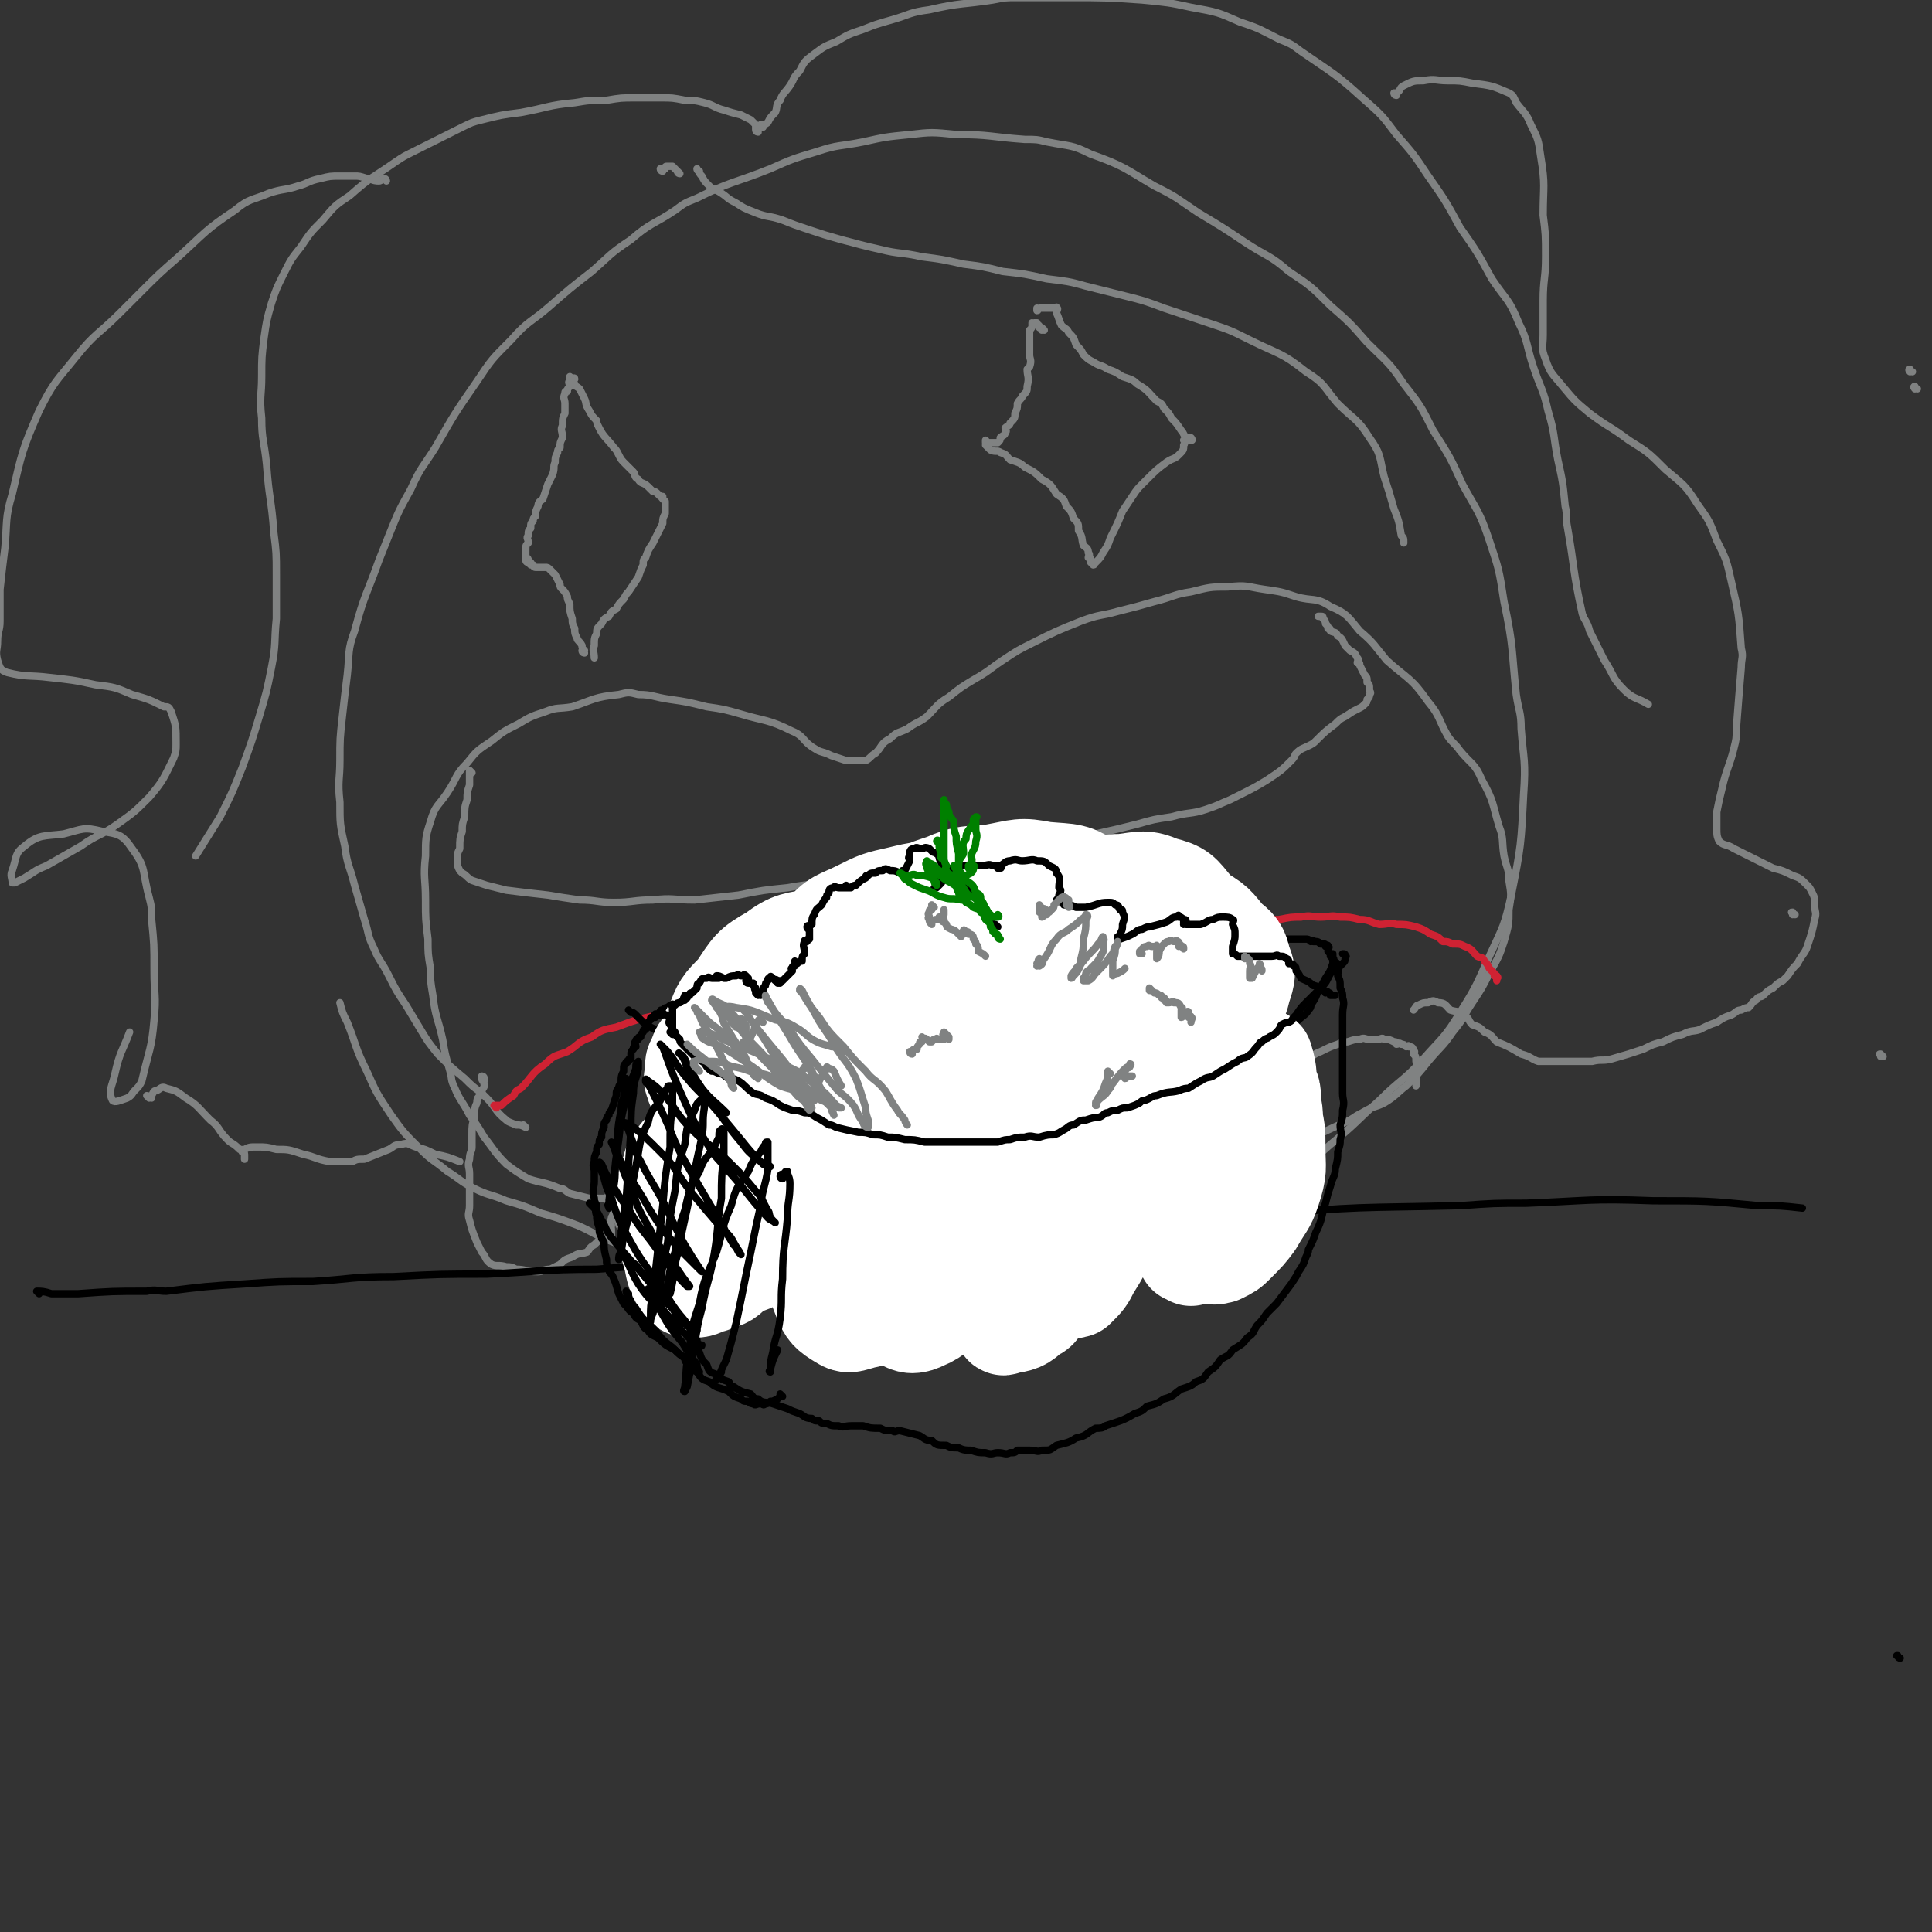 <svg viewBox='0 0 790 790' version='1.1' xmlns='http://www.w3.org/2000/svg' xmlns:xlink='http://www.w3.org/1999/xlink'><rect x="0" y="0" width="790" height="790" fill="#333333" stroke="none"/><g fill='none' stroke='#000000' stroke-width='3' stroke-linecap='round' stroke-linejoin='round'><path d='M777,678c-1,0 -1,-1 -1,-1 -1,0 0,0 0,0 0,0 0,0 0,0 '/></g>
<g fill='none' stroke='#808282' stroke-width='3' stroke-linecap='round' stroke-linejoin='round'><path d='M215,461c0,0 -1,-1 -1,-1 0,0 1,1 1,1 -2,-1 -2,-1 -4,-1 -2,-1 -3,-1 -4,-2 -5,-4 -4,-5 -8,-9 -1,-1 -1,-1 -2,-2 -4,-3 -4,-3 -7,-6 -6,-5 -6,-5 -11,-10 -4,-5 -4,-5 -7,-10 -3,-5 -3,-5 -6,-10 -4,-6 -4,-6 -7,-12 -3,-6 -4,-6 -6,-11 -3,-6 -2,-6 -4,-12 -2,-7 -2,-7 -4,-14 -2,-8 -3,-8 -4,-16 -2,-9 -2,-9 -2,-18 -1,-9 0,-9 0,-17 0,-9 0,-9 1,-18 1,-9 1,-9 2,-17 1,-9 0,-10 3,-18 4,-15 5,-15 10,-29 2,-5 2,-5 4,-10 4,-10 4,-10 9,-19 4,-9 5,-9 10,-17 8,-14 8,-14 17,-27 6,-9 6,-9 14,-17 7,-8 8,-7 16,-14 8,-7 8,-7 17,-14 8,-7 7,-7 16,-13 8,-7 9,-6 18,-12 4,-3 4,-3 9,-5 14,-7 15,-6 30,-12 9,-4 9,-4 19,-7 9,-3 9,-2 19,-4 9,-2 9,-2 19,-3 9,-1 9,-1 19,0 14,0 14,1 28,2 5,0 5,0 9,1 10,2 10,1 18,5 14,5 14,6 26,13 10,5 9,5 18,11 10,6 10,6 19,12 9,6 10,5 18,12 9,6 9,6 17,14 8,7 8,7 15,15 8,8 9,8 15,17 7,9 7,9 12,19 7,11 7,11 12,22 6,11 7,11 11,23 4,12 4,12 6,25 4,19 3,19 5,38 1,7 2,7 2,14 1,13 2,13 1,27 -1,20 -1,21 -5,41 -3,13 -3,12 -9,25 -5,11 -5,12 -12,23 -6,10 -7,10 -15,19 -8,9 -9,8 -18,17 -10,9 -9,9 -20,18 -9,8 -9,8 -20,16 -11,7 -11,6 -23,13 -10,5 -10,6 -21,11 -10,4 -10,3 -21,7 -10,2 -10,3 -21,5 -10,1 -10,1 -21,2 -9,0 -9,-1 -19,0 -9,0 -8,1 -17,2 -9,0 -9,1 -18,1 -15,-1 -15,-1 -29,-2 -9,-1 -9,-2 -17,-3 -9,-1 -9,-1 -17,-1 -9,-1 -9,-1 -17,-2 -8,-2 -8,-2 -16,-4 -8,-3 -9,-2 -16,-5 -8,-3 -8,-4 -15,-7 -8,-3 -8,-3 -15,-5 -7,-3 -7,-3 -14,-5 -7,-3 -7,-2 -13,-5 -6,-3 -6,-4 -11,-7 -6,-5 -6,-4 -11,-9 -7,-7 -7,-7 -12,-14 -6,-9 -6,-9 -10,-18 -5,-10 -4,-10 -8,-20 -2,-4 -2,-4 -3,-8 '/><path d='M265,489c0,0 0,-1 -1,-1 -1,0 0,1 -1,2 -3,0 -3,0 -5,0 -3,0 -3,0 -5,0 -3,0 -3,0 -5,0 -4,0 -4,0 -7,0 -4,-1 -4,-1 -8,-2 -2,-1 -2,-2 -4,-2 -7,-3 -7,-2 -13,-4 -5,-3 -5,-3 -9,-6 -5,-5 -5,-6 -9,-11 -3,-5 -3,-5 -6,-9 -3,-6 -4,-6 -6,-11 -2,-4 -1,-4 -2,-7 -2,-7 -2,-7 -3,-13 -2,-9 -3,-9 -4,-18 -1,-6 -1,-6 -1,-11 -1,-6 -1,-6 -1,-12 -1,-8 -1,-8 -1,-16 0,-9 -1,-9 0,-18 0,-7 0,-8 2,-14 2,-7 3,-6 7,-12 4,-6 3,-7 8,-12 4,-5 4,-5 10,-9 5,-4 5,-4 11,-7 5,-3 5,-3 11,-5 5,-2 5,-1 11,-2 9,-3 9,-4 19,-5 4,-1 4,-1 8,0 6,0 6,1 13,2 7,1 7,1 15,3 7,1 7,1 14,3 10,3 11,2 21,7 5,2 4,4 9,7 3,2 3,1 7,3 3,1 3,1 6,2 1,0 2,0 4,0 2,0 2,0 4,0 2,-1 2,-2 4,-3 3,-3 2,-4 6,-6 3,-3 3,-2 7,-4 4,-3 4,-2 8,-5 4,-4 4,-5 9,-8 5,-4 5,-4 10,-7 7,-4 6,-4 12,-8 6,-4 6,-4 12,-7 10,-5 10,-5 20,-9 8,-3 8,-2 15,-4 8,-2 8,-2 15,-4 8,-2 8,-3 15,-4 8,-2 8,-2 15,-2 8,-1 8,0 15,1 7,1 7,1 13,3 7,2 8,0 14,4 7,3 7,4 12,10 6,5 6,6 11,12 9,8 10,7 17,17 5,6 4,7 8,14 2,3 3,3 5,6 5,6 6,5 9,12 5,9 4,9 7,19 2,5 1,6 2,12 1,5 2,5 2,10 1,6 1,6 0,12 0,6 0,6 -2,13 -2,6 -2,6 -6,13 -3,6 -3,6 -7,12 -4,6 -3,6 -8,12 -4,6 -5,6 -10,12 -4,5 -4,5 -9,10 -4,3 -4,4 -9,7 -4,2 -4,1 -9,4 -2,1 -2,1 -5,3 -9,4 -9,4 -19,9 -3,1 -3,1 -6,3 -6,3 -6,3 -12,7 -4,2 -4,2 -8,4 '/><path d='M782,152c-1,0 -1,-1 -1,-1 -1,0 0,1 0,1 0,0 0,0 0,0 0,0 0,-1 0,-1 '/><path d='M784,159c-1,0 -1,-1 -1,-1 -1,0 0,1 0,1 0,0 0,0 0,0 0,0 0,-1 0,-1 -1,0 0,1 0,1 0,0 0,0 0,0 0,0 0,-1 0,-1 -1,0 0,1 0,1 '/><path d='M427,135c0,0 -1,-1 -1,-1 0,0 1,1 0,1 0,0 0,-1 -1,-1 0,-1 0,-1 -1,-1 0,-1 0,-1 0,-1 0,0 0,0 0,0 0,0 0,0 -1,0 0,0 0,0 0,0 0,0 0,0 -1,1 0,0 0,0 0,0 1,0 0,-1 0,-1 0,0 0,1 0,1 0,0 0,0 0,0 1,0 0,-1 0,-1 0,0 0,1 0,1 0,0 0,0 0,0 1,0 0,-1 0,-1 0,0 0,1 0,1 0,0 0,0 0,0 1,0 0,-1 0,-1 0,0 0,1 0,1 0,0 0,0 0,0 1,0 0,-1 0,-1 0,0 0,1 0,1 0,0 0,0 0,0 1,0 0,-1 0,-1 0,0 0,1 0,1 0,0 0,0 0,0 0,1 0,1 -1,2 0,1 0,1 0,3 0,2 0,2 0,4 0,1 0,1 0,3 0,2 1,2 0,5 0,0 0,0 -1,1 0,3 1,3 0,7 0,2 0,2 -2,4 0,1 -1,1 -2,3 0,2 0,2 -1,4 0,2 0,2 -2,4 0,1 -1,1 -2,2 0,1 1,1 0,2 0,1 -1,1 -2,2 0,1 0,1 -1,2 0,0 -1,0 -2,0 -1,0 -1,0 -2,0 0,0 0,0 0,0 0,0 0,0 -1,0 0,0 0,0 0,0 1,0 0,-1 0,-1 0,0 0,0 0,1 1,0 0,0 0,1 1,1 1,1 2,2 2,1 3,0 4,1 3,1 2,1 4,3 3,1 4,1 6,3 4,2 4,2 7,5 4,2 4,3 6,6 3,2 3,2 4,5 2,2 2,2 3,5 2,2 2,2 2,5 2,3 1,3 2,6 1,1 2,1 2,3 1,1 0,1 0,2 1,0 1,0 1,1 0,0 0,0 0,0 0,0 0,0 0,1 1,0 1,0 1,1 0,0 0,0 0,0 1,0 0,-1 0,-1 0,0 0,0 0,1 0,0 0,0 0,0 1,-1 1,-1 1,-1 2,-2 2,-2 3,-4 2,-3 2,-3 3,-6 3,-6 3,-6 5,-11 2,-3 2,-3 4,-6 2,-3 2,-3 4,-5 1,-1 1,-1 2,-2 4,-4 4,-4 8,-7 3,-2 3,-1 5,-3 2,-2 2,-2 2,-4 1,-1 0,-2 0,-2 1,-1 1,0 2,0 1,0 1,0 1,0 0,0 0,0 0,0 1,0 0,-1 0,-1 0,0 0,1 0,1 0,0 0,0 0,0 1,0 0,-1 0,-1 0,0 0,1 0,1 0,0 0,0 0,0 1,0 0,0 0,-1 -1,0 -1,0 -2,0 -1,-1 -1,-2 -2,-3 -2,-3 -2,-3 -4,-5 -1,-2 -1,-2 -3,-4 -1,-2 -1,-2 -3,-3 -4,-4 -3,-4 -8,-7 -2,-2 -3,-2 -6,-3 -3,-2 -3,-2 -6,-3 -3,-2 -3,-1 -6,-3 -2,-1 -2,-1 -4,-3 -1,-2 -1,-2 -3,-4 -1,-3 -1,-3 -3,-5 -1,-2 -1,-1 -3,-3 -1,-2 -1,-3 -2,-5 0,-1 1,-2 0,-2 0,-1 0,0 -1,0 0,0 0,0 0,0 0,0 0,0 -1,0 0,0 0,0 -1,0 0,0 0,0 -1,0 0,0 0,0 -1,0 -1,0 -1,0 -2,0 0,0 0,0 -1,1 0,0 0,0 0,0 1,0 0,-1 0,-1 0,0 0,1 0,1 0,0 0,0 0,0 1,0 0,-1 0,-1 '/><path d='M239,267c0,0 -1,-1 -1,-1 0,0 0,0 1,1 0,0 0,0 0,0 0,0 -1,0 -1,-1 0,0 0,0 1,0 0,0 0,0 0,0 -1,-1 -1,-1 -1,-2 -1,-2 -2,-2 -2,-3 -1,-2 -1,-2 -1,-4 -1,-2 -1,-2 -1,-4 -1,-3 -1,-3 -1,-6 -1,-2 -1,-2 -1,-3 -1,-2 -1,-2 -2,-3 -1,-1 -1,-1 -1,-2 -1,-2 -1,-2 -2,-4 -1,-1 -1,-1 -2,-2 -1,-1 -1,-1 -2,-1 -1,0 -1,0 -2,0 -1,0 -1,0 -2,0 -1,0 -1,-1 -1,-1 -1,0 -1,0 -1,0 0,0 0,0 0,0 0,0 -1,-1 -1,-1 0,0 0,0 1,1 0,0 0,0 0,0 0,0 -1,-1 -1,-1 0,0 0,0 1,1 0,0 0,0 0,0 0,0 -1,-1 -1,-1 0,0 0,0 1,1 0,0 0,0 0,0 0,-1 0,-1 0,-1 -1,-1 -1,0 -1,0 0,0 0,0 0,0 0,0 -1,0 -1,-1 0,0 1,0 1,0 0,-1 -1,-1 -1,-1 0,0 0,0 0,0 0,-1 0,-1 0,-1 0,-1 0,-1 0,-2 0,-2 0,-2 1,-3 0,-2 -1,-2 0,-3 0,-2 0,-2 1,-3 0,-2 0,-2 1,-3 0,-1 0,-1 1,-2 0,-2 0,-2 1,-4 0,-2 1,-2 2,-3 1,-3 1,-3 2,-6 1,-2 1,-2 2,-4 1,-3 0,-3 1,-5 0,-2 0,-2 1,-4 0,-1 0,-1 1,-2 0,-2 0,-2 1,-4 0,-3 -1,-3 0,-5 0,-3 0,-3 1,-5 0,-2 0,-2 0,-4 0,-2 -1,-2 0,-4 0,-1 0,-1 1,-1 0,-1 0,-1 1,-2 0,-1 -1,-2 0,-2 0,-1 0,0 1,0 0,0 0,0 0,0 0,0 -1,0 -1,-1 0,0 0,0 1,0 0,0 0,0 0,0 0,0 -1,-1 -1,-1 0,0 0,1 1,1 0,0 0,0 0,0 0,0 1,-1 1,0 0,0 -1,1 0,2 0,1 1,1 2,2 1,2 1,2 2,4 1,2 0,2 2,5 1,2 1,2 3,4 0,1 0,1 1,3 2,4 3,4 6,8 1,1 1,1 2,3 1,2 1,2 3,4 1,1 1,1 3,3 1,1 0,2 2,3 1,2 2,1 4,3 1,1 1,1 2,2 1,0 1,0 2,1 0,0 0,0 1,1 0,0 0,0 1,0 0,0 -1,0 0,1 0,0 0,0 1,1 0,0 0,0 0,1 0,0 0,0 0,0 0,0 0,0 0,1 0,1 0,1 0,3 -1,2 -1,2 -1,4 -2,4 -2,4 -4,8 -2,3 -2,3 -3,6 -1,1 -1,1 -1,3 -1,2 -1,2 -2,5 -2,3 -2,3 -4,6 -1,1 -1,1 -2,3 -2,2 -2,2 -3,4 -2,1 -2,1 -3,3 -2,1 -2,1 -3,3 -2,2 -2,2 -2,4 -1,2 -1,2 -1,5 -1,2 0,2 0,5 '/><path d='M198,441c0,0 -1,-1 -1,-1 0,0 1,0 1,1 0,0 0,0 0,1 0,0 0,0 0,0 0,0 -1,-1 -1,-1 0,1 1,1 1,3 0,1 -1,1 -1,3 -1,2 -2,1 -2,4 -1,2 -1,3 -1,6 -1,3 -1,3 -1,7 0,2 0,2 0,5 0,2 -1,2 -1,5 -1,3 0,3 0,6 0,3 0,3 0,7 0,3 0,3 0,6 0,3 -1,3 0,6 1,4 1,4 3,9 1,2 1,2 2,4 2,2 1,3 4,5 2,1 3,0 6,1 2,0 2,0 4,1 4,0 4,1 9,1 2,0 2,-1 5,-1 2,-1 2,-1 4,-2 2,-2 2,-2 5,-3 3,-2 3,-1 6,-2 1,-1 1,-2 3,-3 2,-2 2,-2 4,-4 1,-2 1,-2 2,-3 0,-1 0,-1 1,-1 0,-1 -1,-2 0,-2 0,-2 0,-1 1,-2 0,-2 0,-2 0,-3 0,-1 0,-1 0,-1 -1,-1 -1,-1 -1,-1 -1,-1 0,-1 0,-1 0,0 0,0 0,0 0,0 -1,0 -1,-1 0,0 1,0 1,0 0,-1 0,-1 0,-1 0,-1 0,-1 0,-1 0,0 0,0 0,0 0,0 -1,-1 -1,-1 0,0 0,0 1,1 0,0 0,0 0,0 0,0 -1,-1 -1,-1 0,0 0,0 1,1 0,0 0,0 0,0 0,0 -1,-1 -1,-1 0,0 0,0 1,1 0,0 0,0 0,0 0,0 -1,-1 -1,-1 0,0 0,0 1,1 0,0 0,0 0,0 0,0 -1,-1 -1,-1 0,0 1,0 1,1 0,0 -1,0 -1,1 -1,0 0,0 0,1 0,0 0,0 0,1 0,0 0,0 0,1 0,0 -1,0 0,1 0,0 0,0 1,0 0,0 0,0 0,0 0,0 0,0 1,1 0,1 0,1 1,3 0,1 0,1 1,3 0,1 0,1 1,2 0,0 0,0 1,1 0,0 0,1 1,2 0,1 0,1 1,2 1,2 1,2 4,4 1,1 2,0 4,2 2,1 2,1 4,3 1,1 1,1 3,2 2,0 2,0 4,1 2,0 2,0 5,1 2,0 2,-1 5,0 3,0 3,0 6,1 3,0 3,0 6,0 4,0 4,0 9,0 3,0 3,-1 7,0 3,0 3,0 6,1 3,0 3,0 7,2 3,0 3,1 6,2 '/></g>
<g fill='none' stroke='#CF2233' stroke-width='3' stroke-linecap='round' stroke-linejoin='round'><path d='M203,453c0,0 -1,-1 -1,-1 0,0 0,0 1,1 0,0 0,0 0,0 0,0 -1,-1 -1,-1 1,0 2,0 3,0 2,-2 2,-2 5,-4 1,-2 1,-2 3,-3 5,-5 4,-6 10,-10 4,-4 4,-3 9,-5 5,-3 4,-4 10,-6 4,-3 5,-3 10,-4 8,-3 8,-3 17,-5 6,-2 6,-3 12,-4 6,-2 6,-2 12,-3 6,-2 6,-2 13,-4 5,-2 5,-2 11,-3 4,-1 4,-1 9,-1 4,-1 4,-1 8,-1 4,0 4,0 8,1 4,0 4,-1 8,0 3,0 3,0 7,1 3,0 3,0 7,1 3,0 3,0 7,1 3,0 3,0 7,1 2,0 2,-1 5,0 4,1 3,1 8,3 0,0 1,0 2,0 4,0 3,0 7,1 3,0 3,0 5,0 2,0 2,0 4,0 1,0 1,0 1,0 3,-1 3,-1 5,-1 3,-1 3,-1 5,-1 2,-1 3,-1 4,-1 3,-1 3,-1 5,-2 2,-1 2,-1 4,-2 3,-2 3,-2 6,-3 4,-2 4,-1 7,-2 4,-2 4,-2 8,-3 4,-2 4,-2 7,-3 5,-2 5,-1 9,-2 5,-1 5,-1 10,-2 5,-2 5,-2 10,-3 5,-2 5,-1 9,-2 8,-2 8,-2 15,-3 5,-1 5,-2 9,-2 5,-1 5,-1 9,-1 4,-1 4,0 8,0 4,0 4,-1 8,0 4,0 4,0 8,1 4,0 4,1 8,2 4,0 4,-1 7,0 4,0 4,0 8,1 3,1 3,1 6,3 3,1 3,1 5,3 2,0 2,0 4,1 3,0 3,0 5,1 3,1 3,2 5,4 2,1 2,0 3,2 1,1 1,1 2,3 1,1 1,1 2,2 0,0 0,0 0,1 1,0 1,0 1,1 0,0 0,0 0,0 1,0 0,-1 0,-1 0,0 0,1 0,2 '/></g>
<g fill='none' stroke='#808282' stroke-width='3' stroke-linecap='round' stroke-linejoin='round'><path d='M278,71c0,0 -1,0 -1,-1 0,0 1,1 1,1 -1,0 -1,-1 -1,-1 0,0 0,0 0,0 -1,-1 -1,-1 -1,-1 0,0 0,0 0,0 -1,-1 -1,-1 -1,-1 -1,0 -1,0 -1,0 0,0 0,0 0,0 -1,0 -1,0 -1,0 -1,0 -1,0 -1,1 0,0 0,0 0,0 -1,0 -1,0 -1,0 -1,0 0,0 0,1 0,0 0,0 0,0 0,0 -1,0 -1,-1 0,0 0,1 1,1 0,0 0,0 0,0 0,0 -1,0 -1,-1 0,0 0,1 1,1 0,0 0,0 0,0 0,0 -1,0 -1,-1 0,0 0,1 1,1 0,0 0,0 0,0 0,0 -1,0 -1,-1 0,0 0,1 1,1 0,0 0,0 0,0 0,0 -1,0 -1,-1 0,0 0,1 1,1 0,0 0,0 0,0 0,0 -1,0 -1,-1 '/><path d='M286,70c0,0 -1,0 -1,-1 0,0 0,1 1,1 0,1 0,1 1,2 1,2 1,2 3,4 2,2 2,1 5,3 3,2 2,2 6,4 3,2 3,2 8,4 5,2 5,1 11,3 5,2 5,2 11,4 6,2 6,2 13,4 8,2 7,2 16,4 8,2 8,1 17,3 8,1 8,1 17,3 8,1 8,1 16,3 9,1 9,1 18,3 8,1 9,1 16,3 8,2 8,2 16,4 8,2 8,2 16,5 9,3 9,3 18,6 9,3 9,3 17,7 12,6 13,5 23,13 8,5 7,6 13,13 7,7 8,6 13,14 5,7 4,8 6,16 2,6 2,6 4,13 2,5 2,5 3,11 1,1 1,1 1,3 '/><path d='M312,52c0,0 -1,0 -1,-1 1,0 2,0 3,-1 1,-2 1,-2 3,-4 1,-2 0,-3 2,-5 1,-3 2,-3 4,-6 2,-3 1,-3 4,-6 2,-4 2,-4 6,-7 4,-3 4,-3 9,-5 5,-3 5,-3 11,-5 5,-2 5,-2 12,-4 7,-2 7,-3 15,-4 13,-3 13,-2 26,-4 5,-1 5,-1 10,-1 11,0 11,0 21,0 15,0 15,0 30,1 10,1 11,1 20,3 11,2 11,2 20,6 9,3 8,3 16,7 5,2 5,2 9,5 13,9 14,9 25,19 8,7 8,7 14,15 7,8 7,8 13,17 7,10 7,10 13,21 7,10 7,10 13,21 6,9 7,8 11,18 4,8 3,9 6,18 3,9 4,9 6,18 3,10 2,10 4,20 2,9 2,9 3,19 1,4 0,4 1,9 3,17 2,17 6,35 1,3 2,3 3,7 3,6 3,6 6,12 4,6 3,7 8,12 4,4 5,3 10,6 '/><path d='M310,54c0,0 -1,0 -1,-1 0,-1 0,-1 0,-2 -1,-1 -1,-1 -2,-2 -2,-1 -2,-1 -4,-2 -4,-1 -4,-1 -7,-2 -4,-1 -4,-2 -8,-3 -4,-1 -4,-1 -8,-1 -5,-1 -5,-1 -10,-1 -5,0 -5,0 -10,0 -6,0 -6,0 -12,1 -7,0 -7,0 -13,1 -11,1 -11,2 -22,4 -8,1 -8,1 -16,3 -4,1 -4,1 -8,3 -10,5 -10,5 -20,10 -4,2 -4,2 -7,4 -10,7 -10,6 -19,14 -6,4 -6,4 -11,10 -5,5 -5,5 -9,11 -4,5 -4,5 -7,11 -3,6 -3,6 -5,12 -2,7 -2,7 -3,14 -1,8 -1,8 -1,16 0,8 -1,8 0,17 0,9 1,9 2,19 1,14 2,14 3,28 1,8 1,8 1,17 0,9 0,9 0,18 -1,10 0,10 -2,20 -2,10 -2,10 -5,20 -3,10 -3,10 -7,21 -4,10 -4,10 -9,20 -5,8 -5,8 -10,16 '/><path d='M158,74c0,0 0,-1 -1,-1 -1,0 -1,1 -2,1 -3,0 -3,-1 -5,-1 -3,-1 -3,-1 -5,-1 -3,0 -3,0 -6,0 -4,0 -4,0 -8,1 -5,1 -5,2 -9,3 -6,2 -6,1 -12,3 -7,3 -8,2 -14,7 -12,8 -12,9 -23,19 -8,7 -8,7 -16,15 -4,4 -4,4 -8,8 -9,9 -10,8 -18,18 -8,10 -9,10 -15,22 -7,16 -7,17 -11,34 -3,10 -2,11 -3,22 -1,8 -1,8 -2,17 0,6 0,6 0,13 0,4 -1,4 -1,8 0,4 -1,4 0,8 1,3 1,4 4,5 8,2 9,1 17,2 9,1 10,1 19,3 8,1 8,1 15,4 7,2 7,2 13,5 2,0 2,0 3,2 2,6 2,6 2,13 0,3 0,3 -1,6 -4,8 -4,9 -10,16 -6,6 -6,6 -13,11 -7,5 -8,4 -15,9 -7,4 -7,4 -14,8 -5,2 -4,2 -9,5 -2,1 -2,1 -4,2 0,0 -1,0 -1,0 0,-2 -1,-3 0,-5 2,-6 1,-7 5,-10 6,-5 8,-4 16,-5 8,-2 8,-3 16,-1 6,1 8,1 12,7 6,8 4,9 7,20 1,4 1,4 1,9 1,10 1,10 1,21 0,10 1,10 0,20 -1,12 -2,12 -5,25 -1,2 -1,2 -3,4 -1,1 -1,2 -3,3 -3,1 -5,2 -6,1 -2,-4 0,-6 1,-11 2,-9 3,-9 6,-17 '/><path d='M61,449c0,0 -1,-1 -1,-1 1,0 1,1 2,1 0,-1 0,-1 0,-1 1,-2 1,-2 2,-2 2,-1 2,-2 4,-1 4,1 4,1 8,4 5,3 5,4 10,9 4,3 3,4 7,8 2,2 2,1 5,4 1,0 1,0 2,2 0,0 0,2 0,2 0,0 0,-2 0,-2 0,-1 -1,-1 -1,-1 0,-1 0,-1 1,-1 2,-1 2,-1 5,-1 4,0 4,0 8,1 5,0 5,0 11,2 5,1 5,2 11,3 4,0 4,0 9,0 2,-1 2,-1 5,-1 5,-2 5,-2 10,-4 2,-1 2,-2 5,-2 3,-1 3,0 6,1 4,1 4,1 8,3 5,1 5,1 10,3 '/><path d='M571,39c0,0 -1,0 -1,-1 0,0 1,0 1,0 2,-1 1,-2 3,-3 4,-2 4,-2 8,-2 5,-1 5,0 10,0 5,0 5,0 10,1 8,1 8,1 15,4 2,1 2,2 3,4 3,4 4,4 6,9 3,6 3,6 4,13 2,12 1,12 1,24 1,8 1,8 1,17 0,9 -1,9 -1,18 0,7 0,7 0,14 0,5 -1,5 1,10 2,6 3,6 7,11 5,6 5,6 11,11 8,6 8,5 16,11 8,5 8,5 15,12 7,6 8,6 13,14 5,7 5,7 8,15 4,8 4,8 6,17 3,13 3,13 4,27 1,4 0,4 0,8 -1,12 -1,12 -2,25 0,4 0,4 -1,8 -2,8 -3,8 -5,17 -1,4 -1,4 -2,9 0,3 0,3 0,7 0,2 0,3 1,5 2,2 3,1 6,3 4,2 4,2 8,4 4,2 4,2 8,4 4,1 4,1 8,3 3,1 3,1 6,4 1,1 1,1 2,3 1,2 1,2 1,5 0,3 1,3 0,6 -1,5 -1,5 -3,11 -1,3 -2,3 -4,7 -2,2 -2,2 -4,5 -1,1 -1,1 -2,2 -2,1 -2,1 -4,3 -2,1 -2,1 -4,3 -1,1 -2,0 -3,2 -2,1 -1,1 -3,3 -1,0 -1,0 -3,1 -2,0 -2,1 -4,2 -3,1 -3,1 -6,3 -3,1 -3,1 -7,3 -3,1 -3,0 -7,2 -4,1 -4,1 -8,3 -4,1 -4,1 -8,3 -6,2 -6,2 -13,4 -4,1 -4,0 -8,1 -4,0 -4,0 -9,0 -2,0 -2,0 -5,0 -4,0 -4,0 -8,0 -3,-1 -3,-2 -7,-3 -5,-3 -5,-3 -10,-5 -2,-2 -2,-3 -5,-4 -2,-2 -2,-2 -5,-3 -2,-2 -1,-3 -4,-4 -2,-2 -2,-1 -5,-2 -2,-2 -2,-3 -5,-3 -2,-1 -2,-1 -4,0 -2,0 -2,0 -4,1 -1,0 -1,1 -2,2 '/><path d='M193,316c0,0 -1,-1 -1,-1 0,2 0,3 0,6 -1,3 -1,3 -1,6 -1,3 -1,3 -1,7 -1,3 -1,3 -1,6 -1,3 -1,3 -1,7 -1,2 -1,2 -1,5 0,2 0,2 1,4 0,0 0,0 1,1 2,1 2,2 4,3 3,1 3,1 6,2 4,1 4,1 8,2 8,1 8,1 17,2 6,1 6,1 13,2 7,0 7,1 14,1 8,0 8,-1 16,-1 8,-1 8,0 17,0 9,-1 9,-1 18,-2 10,-2 10,-2 20,-3 11,-2 11,-1 22,-3 11,-2 10,-3 22,-5 11,-2 12,-2 24,-3 10,-2 10,-2 20,-3 11,-2 10,-2 20,-4 9,-2 9,-2 18,-4 9,-2 9,-2 17,-4 7,-2 7,-2 14,-3 7,-2 8,-1 14,-3 6,-2 5,-2 10,-4 2,-1 2,-1 4,-2 6,-3 6,-3 11,-6 6,-4 6,-4 10,-8 2,-2 1,-2 2,-3 2,-2 3,-2 5,-3 2,-1 2,-1 3,-2 4,-4 4,-4 8,-7 2,-2 2,-2 4,-3 3,-2 3,-2 5,-3 2,-1 2,-1 3,-2 1,-1 1,-1 1,-2 1,-1 1,-1 1,-2 1,-1 0,-1 0,-2 0,-2 0,-2 -1,-3 0,-2 0,-2 -1,-3 -1,-2 -1,-2 -2,-4 0,-1 0,-1 -1,-1 0,-1 1,-1 0,-2 -1,-2 -1,-2 -3,-3 -1,-1 -1,-1 -2,-2 -1,-2 -1,-3 -3,-4 -1,-2 -1,-1 -3,-2 0,-1 0,-1 -1,-1 0,-1 0,-1 -1,-2 0,-1 0,-1 -1,-2 0,-1 0,-1 -1,-1 0,0 0,0 -1,0 '/><path d='M250,505c0,0 -1,-1 -1,-1 0,0 0,0 1,1 0,0 0,0 0,0 0,-1 0,-1 0,-2 0,-2 -1,-3 0,-4 1,-5 2,-5 4,-8 1,-3 1,-3 3,-5 0,-2 1,-1 2,-2 2,-4 1,-5 4,-7 1,-2 2,-2 5,-2 3,-2 3,-1 6,-2 3,-2 3,-2 7,-3 5,-2 5,-1 10,-2 5,-2 5,-2 10,-3 5,-2 4,-3 10,-4 4,-2 5,-2 10,-2 6,-2 6,-2 12,-2 6,-1 6,0 13,0 6,0 6,-1 12,0 11,0 11,1 22,1 7,0 7,-1 14,-1 7,-1 7,-1 14,-2 8,-2 8,-2 15,-3 4,-1 4,-2 8,-2 8,-2 8,-2 15,-3 10,-2 10,-2 20,-2 7,-1 8,0 14,0 6,-1 6,-2 12,-3 6,-1 6,-1 11,-1 6,-1 6,0 11,-1 5,-1 5,-2 9,-3 5,-2 6,-1 10,-3 4,-2 4,-3 7,-4 4,-2 4,-2 7,-3 2,-1 2,-1 4,-1 3,-1 3,-1 5,-1 2,-1 2,0 4,0 2,0 2,0 3,0 2,0 2,-1 3,0 2,0 2,0 4,1 1,0 1,0 1,1 1,0 1,-1 2,0 1,0 1,0 2,1 1,0 1,-1 1,0 1,0 2,0 2,2 1,0 0,0 0,1 1,1 1,1 1,3 1,1 0,1 0,3 0,1 0,1 0,2 0,1 0,1 0,2 0,1 0,1 0,2 0,0 0,0 0,1 0,0 0,0 0,0 '/></g>
<g fill='none' stroke='#000000' stroke-width='3' stroke-linecap='round' stroke-linejoin='round'><path d='M16,529c0,0 -1,-1 -1,-1 2,0 3,0 6,1 2,0 2,0 5,0 3,0 3,0 6,0 14,-1 14,-1 28,-1 4,-1 4,0 8,0 16,-2 16,-2 32,-3 14,-1 14,-1 28,-1 16,-1 16,-2 33,-2 19,-1 19,-1 38,-1 22,-1 22,-2 45,-2 25,-2 25,-2 50,-2 27,-2 27,-1 54,-2 27,-2 27,-1 53,-3 29,-3 28,-4 56,-7 29,-4 29,-6 58,-8 41,-4 41,-3 82,-4 14,-1 14,-1 27,-1 26,-1 26,-2 52,-1 22,0 22,0 43,2 9,0 9,0 18,1 '/><path d='M320,571c0,0 -1,-1 -1,-1 0,0 0,1 0,1 -1,1 -1,1 -1,1 -2,1 -2,1 -3,1 -1,1 -1,1 -2,1 -1,1 -1,0 -2,0 -2,0 -2,1 -3,0 -1,0 -1,0 -2,-1 -2,0 -2,0 -3,-1 -3,-1 -3,-1 -5,-3 -4,-2 -5,-1 -8,-4 -3,-1 -3,-1 -5,-4 -2,-1 -3,-1 -4,-4 -1,0 -1,-1 -1,-2 -2,-1 -2,-1 -4,-3 -4,-2 -4,-2 -7,-5 -2,-1 -3,-1 -4,-3 -2,-1 -2,-2 -3,-4 -2,-1 -2,-1 -3,-3 -2,-1 -2,-2 -3,-3 -1,-1 -1,-1 -1,-1 -1,-2 -1,-2 -2,-4 -1,-3 -1,-4 -2,-6 -1,-3 -2,-2 -2,-4 -1,-2 -1,-2 -1,-4 -1,-4 -1,-4 -1,-7 -1,-2 -1,-1 -1,-2 -1,-2 -1,-2 -1,-4 -1,-3 -1,-3 -1,-5 -1,-2 0,-3 0,-4 -1,-2 -1,-2 -1,-3 -1,-4 0,-4 0,-7 0,-2 0,-2 0,-4 0,-2 -1,-2 0,-4 0,-2 0,-2 1,-4 0,-2 0,-2 1,-3 0,-2 0,-2 1,-3 0,-2 0,-2 1,-4 0,-2 0,-2 1,-3 0,-1 0,-1 1,-2 0,-1 0,-1 1,-2 1,-3 1,-3 2,-6 0,-2 0,-2 1,-3 0,-1 0,-1 1,-2 0,-3 0,-3 1,-5 0,-1 0,-1 0,-1 0,-1 0,-2 1,-2 0,-1 0,-1 1,-1 0,-1 0,-1 1,-1 0,-1 0,-1 0,-1 0,-1 0,-1 0,-1 0,-1 0,-1 1,-2 0,-1 0,-1 1,-1 0,-1 -1,-2 0,-2 0,-1 0,-1 1,-1 0,-1 0,-1 1,-1 0,-1 0,-1 1,-2 0,-1 0,-1 1,-1 0,-1 0,-1 1,-2 0,-1 0,-1 1,-2 0,-1 0,-1 1,-1 0,0 0,0 0,0 0,0 0,0 1,0 0,0 0,0 0,0 0,-1 -1,-1 0,-1 0,-1 0,0 1,0 0,0 0,0 1,0 0,-1 -1,-1 0,-1 0,-1 0,-1 1,-1 1,-1 1,-1 2,-1 1,-1 1,-1 2,-1 1,-1 1,0 3,0 4,0 4,0 8,0 3,0 3,0 6,0 1,0 1,-1 3,0 3,0 3,0 6,1 4,0 4,0 8,0 7,0 7,0 14,0 5,0 5,0 11,0 5,-1 5,-1 10,-1 5,-1 5,-1 10,-1 4,-1 4,-1 8,-1 5,-1 5,0 10,0 4,-1 4,-1 9,-1 2,-1 2,0 4,0 8,-2 8,-3 16,-4 6,-1 7,0 12,-1 7,-1 6,-2 12,-3 6,-2 6,-2 11,-3 6,-2 6,-2 11,-2 8,-2 8,-1 15,-2 3,-1 3,-1 5,-1 8,-2 8,-1 15,-2 4,-1 4,-1 8,-1 4,-1 4,-2 8,-2 4,-1 4,-1 7,-1 3,-1 3,-1 6,-2 2,-1 2,-2 4,-2 2,-1 2,0 3,1 2,0 2,0 3,1 2,0 2,0 3,0 2,0 2,0 4,0 2,0 2,0 4,0 1,0 1,0 2,0 0,0 0,0 0,0 1,0 1,0 2,1 1,0 1,-1 1,0 2,0 2,0 3,1 1,0 1,0 1,0 0,0 0,0 0,0 1,0 1,0 1,1 0,0 0,0 0,0 1,0 1,-1 1,0 1,0 0,1 0,2 1,1 1,1 1,2 1,1 1,1 1,2 1,1 2,0 2,2 1,1 0,2 0,4 1,2 1,2 1,5 1,2 1,2 1,4 1,3 0,3 0,7 0,2 0,2 0,5 0,2 0,2 0,5 0,3 0,3 0,6 0,2 0,2 0,5 0,2 0,2 0,5 0,3 0,3 0,6 0,3 1,3 0,7 0,3 0,3 -1,6 0,3 1,3 0,6 0,2 0,2 -1,5 0,3 0,3 -1,7 0,3 -1,3 -2,7 -1,3 -1,3 -2,7 -2,6 -1,6 -4,12 -1,3 -1,3 -3,7 0,1 0,1 -1,3 -1,3 -1,3 -3,6 -1,2 -1,2 -3,5 -3,4 -3,4 -6,8 -2,2 -2,2 -4,4 -2,3 -2,3 -4,5 -2,3 -1,3 -4,5 -2,3 -3,3 -6,5 -2,3 -2,2 -5,4 -2,3 -2,3 -5,5 -2,3 -2,3 -5,4 -2,2 -3,2 -6,3 -3,2 -3,3 -7,4 -3,2 -3,2 -7,3 -2,2 -2,2 -5,3 -5,3 -6,3 -12,5 -1,1 -2,1 -4,1 -4,2 -3,3 -8,4 -3,2 -4,2 -8,3 -3,2 -2,2 -6,2 -2,1 -2,0 -5,0 -2,0 -2,0 -5,0 -1,1 -1,1 -3,1 -2,1 -2,0 -5,0 -2,0 -2,1 -5,0 -3,0 -3,0 -6,-1 -2,0 -3,0 -5,-1 -3,0 -3,0 -5,-1 -4,0 -4,0 -6,-2 -3,0 -3,-1 -5,-2 -4,-1 -4,-1 -8,-2 -2,0 -2,1 -3,0 -3,0 -3,0 -5,-1 -4,0 -4,0 -7,-1 -3,0 -3,0 -5,0 -3,0 -3,1 -5,0 -3,0 -3,0 -5,-1 -2,0 -2,0 -3,-1 -2,0 -2,0 -3,-1 -3,0 -3,-1 -5,-2 -3,-1 -3,-1 -5,-2 -3,-1 -3,-1 -6,-2 -3,-1 -4,0 -6,-2 -2,0 -2,-1 -3,-2 -4,-1 -4,-1 -7,-3 -2,0 -1,-1 -2,-2 -3,-1 -3,-1 -5,-3 -3,-1 -3,-1 -4,-4 -2,-2 -2,-2 -3,-5 -2,-3 -3,-2 -4,-6 -2,-1 -2,-1 -2,-4 -1,-2 -1,-2 -1,-6 -1,-1 0,-2 0,-3 '/><path d='M258,414c0,0 -1,-1 -1,-1 0,0 0,0 1,1 0,0 0,0 0,0 1,0 1,0 2,1 1,1 1,1 3,3 1,1 1,1 3,2 2,1 2,1 4,3 2,2 2,2 5,4 2,1 2,0 5,2 3,1 3,1 6,3 3,1 3,2 7,4 3,1 3,1 7,3 4,2 4,2 9,5 5,2 4,3 10,5 5,2 5,1 11,3 7,2 7,3 15,6 2,1 2,1 5,2 4,1 3,1 8,3 6,1 6,1 13,3 4,0 5,0 10,1 5,0 4,0 10,1 5,0 5,0 10,0 5,0 5,0 10,0 5,-1 5,-1 10,-1 5,-1 5,0 9,0 4,-1 4,-1 8,-1 4,-1 4,0 8,0 4,-1 4,-1 8,-1 4,-1 4,-1 7,-2 3,-1 3,-1 6,-2 3,-1 4,-1 6,-2 5,-3 5,-3 9,-5 2,-1 2,-1 3,-2 3,-2 3,-2 5,-3 4,-4 4,-4 7,-7 3,-2 3,-2 5,-3 3,-2 3,-2 6,-3 2,-2 3,-2 4,-3 2,-2 2,-3 3,-4 2,-2 2,-2 4,-3 2,-1 2,-1 3,-2 2,-2 2,-2 4,-3 2,-1 2,-1 3,-2 1,-1 1,-1 2,-2 2,-2 3,-2 4,-4 1,-1 1,-1 1,-2 2,-3 2,-3 3,-6 2,-3 2,-3 3,-5 2,-3 2,-3 3,-6 1,-2 0,-2 0,-3 0,-1 0,-1 0,-1 '/></g>
<g fill='none' stroke='#FFFFFF' stroke-width='40' stroke-linecap='round' stroke-linejoin='round'><path d='M294,501c0,0 -1,-1 -1,-1 -1,1 0,2 -1,4 -2,1 -2,1 -3,3 -1,0 -1,1 -1,2 -1,0 -2,1 -2,1 -1,-1 -1,-2 -1,-4 -1,-6 -1,-6 -1,-11 0,-6 -1,-6 1,-11 1,-6 1,-6 4,-10 0,-2 0,-2 2,-2 2,-2 2,-3 5,-3 2,-1 3,0 4,2 3,7 3,8 5,17 1,6 0,6 0,13 -1,5 0,5 -1,11 -2,4 -2,5 -5,9 -3,3 -4,2 -8,4 -4,1 -4,2 -7,2 -3,0 -4,0 -5,-2 -3,-4 -3,-5 -4,-10 -2,-7 -2,-7 -2,-13 -1,-6 -2,-7 -1,-12 0,-6 0,-6 2,-11 1,-4 1,-4 3,-6 1,-2 1,-1 3,-1 8,-3 8,-3 17,-4 2,-1 2,0 4,1 4,1 5,1 9,4 4,4 5,4 8,10 2,4 1,4 2,9 0,4 1,4 1,9 -1,4 0,4 -2,8 -2,3 -3,2 -6,5 -4,1 -4,2 -7,3 -4,0 -5,1 -7,0 -5,-3 -5,-4 -7,-9 -4,-7 -3,-8 -4,-15 -2,-8 -2,-8 -2,-16 -1,-6 -2,-7 1,-12 3,-8 5,-9 12,-13 5,-4 6,-3 13,-4 7,-2 8,-3 16,-1 7,1 9,1 15,6 7,6 7,7 12,17 4,9 4,9 7,20 2,9 1,10 2,20 0,8 0,8 -1,16 -2,5 -1,6 -4,10 -3,4 -4,3 -7,4 -4,1 -5,2 -8,0 -5,-3 -6,-4 -8,-9 -4,-10 -3,-10 -5,-20 -2,-10 -3,-10 -3,-20 -1,-7 -3,-8 0,-14 2,-7 4,-8 10,-11 5,-3 6,-2 12,-2 3,-1 3,-2 6,0 8,3 10,3 17,10 5,5 4,7 6,15 2,7 1,8 2,16 0,6 1,7 0,13 -2,3 -3,4 -6,6 -4,1 -5,1 -9,1 -5,-1 -6,0 -8,-3 -6,-8 -6,-9 -8,-18 -3,-12 -3,-12 -3,-23 -1,-9 -2,-10 1,-18 1,-6 1,-7 6,-11 4,-4 5,-6 11,-5 9,0 11,1 20,7 3,2 2,4 4,9 3,14 4,14 5,30 0,9 -1,9 -2,19 -2,9 -1,10 -5,19 -3,5 -4,7 -9,9 -4,2 -6,2 -9,0 -5,-2 -6,-3 -7,-7 -5,-13 -5,-13 -6,-26 -2,-14 -2,-15 -1,-28 0,-11 -1,-12 4,-20 4,-8 6,-8 15,-11 7,-4 8,-3 17,-3 7,-1 8,-2 15,1 9,2 10,3 15,10 7,9 7,11 9,23 3,18 3,18 1,37 0,8 -1,8 -5,17 -1,2 -1,3 -4,4 -4,4 -5,4 -11,5 -1,1 -1,0 -2,-2 -2,-13 -2,-13 -4,-27 -1,-16 -1,-16 -1,-31 1,-12 0,-13 3,-24 3,-8 4,-8 9,-13 5,-4 6,-5 11,-5 5,-1 6,0 10,2 6,2 7,2 10,7 5,6 4,7 5,16 2,9 2,10 2,20 1,9 1,9 -1,18 -2,8 -2,8 -7,16 -2,4 -2,4 -6,8 -1,0 -2,1 -3,0 -2,-3 -2,-4 -3,-8 -1,-12 -1,-13 -1,-24 1,-16 0,-17 4,-31 3,-8 4,-8 9,-13 5,-5 6,-5 12,-8 5,-3 6,-2 11,-3 4,-1 5,-3 8,-1 4,1 5,2 6,6 3,5 2,6 2,13 1,7 2,7 1,15 0,7 -1,7 -4,14 -3,6 -3,6 -8,12 -1,2 -3,3 -5,3 -2,-1 -3,-3 -4,-6 -1,-4 0,-4 0,-7 0,-8 -1,-9 0,-16 2,-8 2,-9 6,-15 5,-8 5,-8 11,-13 8,-7 9,-6 18,-10 5,-2 6,-3 10,-2 3,0 4,1 5,4 3,5 3,6 3,13 1,8 2,9 0,18 -2,8 -3,8 -8,17 -5,8 -5,8 -12,17 -3,4 -4,4 -8,9 -1,1 -1,2 -3,3 0,0 -1,-1 -2,-1 -1,-4 0,-4 -1,-8 0,-13 0,-13 0,-25 1,-5 1,-5 2,-8 6,-11 6,-11 12,-20 3,-5 4,-4 8,-7 2,-2 2,-2 4,-2 4,-1 6,-3 8,0 3,3 2,5 2,11 2,8 2,8 2,16 0,8 1,8 -2,17 -2,6 -3,6 -7,13 -3,4 -3,4 -8,9 -2,2 -2,2 -6,4 -1,0 -2,1 -4,0 -2,-3 -3,-4 -4,-8 -2,-10 -1,-10 -2,-20 0,-11 -1,-11 0,-21 1,-8 1,-8 4,-14 3,-5 4,-5 7,-8 4,-4 3,-5 7,-7 4,-2 4,-2 8,-2 1,-1 2,-1 2,0 2,6 1,7 2,14 1,5 2,5 2,11 1,5 0,5 -1,10 0,3 0,3 -2,6 0,1 -1,2 -2,3 0,0 1,-1 0,-2 0,-3 -1,-3 -2,-6 -1,-7 -1,-7 -2,-13 0,-7 0,-7 0,-13 1,-4 0,-4 1,-7 0,-1 1,-1 1,0 2,3 2,3 2,7 1,4 0,4 0,9 0,3 1,3 0,7 0,8 1,8 -1,16 -1,4 -1,4 -4,9 -2,2 -2,3 -5,5 -3,1 -3,1 -7,1 -3,-1 -3,-1 -7,-2 -5,-2 -5,-2 -10,-3 -5,-3 -5,-3 -10,-5 -3,-2 -4,-2 -8,-3 -3,-2 -3,-2 -7,-2 -4,-1 -4,-1 -9,0 -2,0 -2,-1 -4,1 -6,5 -5,6 -12,13 -5,5 -5,5 -11,10 -6,4 -6,5 -14,8 -7,2 -7,1 -14,2 -8,0 -9,0 -16,-1 -9,-2 -9,-2 -16,-5 -9,-4 -8,-6 -16,-9 -8,-4 -8,-3 -15,-5 -8,-3 -8,-2 -15,-4 -5,-2 -6,-2 -9,-5 -3,-2 -2,-3 -3,-5 -1,-2 -2,-2 -2,-4 -1,-3 -1,-3 -1,-5 0,-2 0,-2 1,-4 0,-2 0,-2 1,-3 0,-1 0,-1 1,-2 0,-1 0,-1 1,-2 0,-1 0,-1 0,-1 0,0 0,0 0,0 -1,0 -1,0 -1,0 -2,-1 -2,-2 -3,-2 -4,-1 -5,0 -8,-1 -2,-1 -2,-1 -3,-2 -2,-2 -2,-2 -3,-3 -2,-2 -2,-2 -2,-3 -1,-2 -1,-2 0,-4 0,-3 -1,-4 1,-6 1,-4 1,-4 5,-6 3,-2 4,-2 8,-2 5,-2 5,-2 10,-2 5,-1 5,-1 10,-1 3,0 3,-1 6,1 2,1 2,1 4,4 1,1 1,2 1,4 -1,2 -2,2 -4,4 -5,2 -5,3 -9,5 -9,2 -9,3 -17,3 -4,0 -5,-1 -7,-3 -3,-2 -3,-3 -3,-5 -1,-3 -1,-3 0,-6 1,-5 0,-6 3,-10 3,-8 3,-8 9,-14 6,-9 6,-10 15,-15 8,-6 9,-5 19,-7 8,-2 9,-2 18,-1 8,0 9,-1 17,2 5,1 7,2 10,7 2,4 1,5 1,11 -2,5 -2,6 -5,11 -8,9 -8,10 -17,17 -6,3 -7,1 -13,2 -3,0 -3,1 -5,0 -6,-4 -7,-4 -10,-9 -4,-6 -3,-7 -3,-14 -1,-7 -1,-8 1,-14 2,-7 2,-8 7,-13 6,-7 7,-6 15,-10 8,-4 8,-4 17,-6 8,-2 9,-2 18,-2 7,0 8,-1 14,2 5,2 6,3 8,8 3,5 4,6 3,13 0,11 2,13 -4,22 -3,5 -6,4 -12,7 -6,2 -6,2 -12,3 -5,0 -6,1 -10,-1 -4,-3 -5,-4 -6,-8 -3,-6 -2,-7 -3,-13 -1,-7 -3,-7 -1,-13 1,-7 1,-8 7,-13 6,-7 7,-7 16,-10 9,-4 10,-3 20,-4 11,-2 11,-3 21,-1 11,1 12,0 20,6 8,5 8,6 11,15 4,8 3,9 2,18 0,8 1,9 -3,17 -4,8 -5,8 -14,14 -10,6 -11,6 -23,9 -4,1 -5,0 -9,-2 -4,-4 -3,-6 -6,-11 -2,-9 -3,-9 -4,-17 0,-7 0,-7 1,-13 2,-8 1,-9 6,-14 7,-6 9,-6 17,-8 11,-3 11,-3 22,-3 12,-1 12,-3 23,0 10,1 11,2 18,8 5,4 5,6 6,13 2,7 1,8 -1,15 -2,8 -2,8 -8,15 -6,8 -7,8 -16,14 -6,4 -7,4 -15,6 -5,1 -6,2 -11,0 -5,-3 -5,-4 -8,-9 -4,-10 -3,-10 -5,-20 -2,-12 -3,-12 -3,-23 0,-6 1,-6 3,-10 3,-4 4,-4 8,-5 7,-2 7,-2 14,-1 8,0 8,0 15,2 7,2 7,2 12,6 4,3 5,3 6,8 2,5 2,5 1,11 0,4 0,5 -3,9 -1,2 -1,2 -4,3 -7,1 -7,2 -15,2 -3,-1 -4,-1 -7,-3 -3,-6 -3,-7 -5,-13 -1,-11 -1,-12 -1,-22 1,-3 1,-3 3,-5 1,-1 2,-1 3,-1 6,-1 6,-2 11,-1 11,2 12,2 21,7 8,4 8,5 13,11 4,3 5,4 6,9 2,5 2,5 0,11 -1,4 -1,5 -5,9 -3,3 -4,2 -10,4 -6,1 -6,0 -13,1 -6,0 -7,2 -13,0 -6,-3 -7,-4 -12,-9 -5,-7 -4,-8 -7,-15 -3,-8 -3,-8 -5,-16 -1,-6 -1,-6 -1,-11 0,-1 0,-2 1,-2 8,-3 8,-4 16,-4 8,-1 9,-2 16,1 8,2 8,3 13,9 5,5 5,5 7,12 2,5 2,6 2,12 1,6 1,6 -1,12 -1,5 -2,6 -6,11 -4,5 -5,4 -11,8 -6,3 -6,4 -14,6 -7,1 -7,1 -15,0 -6,-2 -7,-1 -13,-5 -6,-5 -5,-7 -10,-13 -3,-5 -3,-5 -6,-9 '/></g>
<g fill='none' stroke='#000000' stroke-width='3' stroke-linecap='round' stroke-linejoin='round'><path d='M271,415c0,0 -1,-1 -1,-1 0,0 1,0 2,1 1,0 1,0 2,2 0,0 -1,1 0,2 0,0 0,-1 1,0 0,0 0,0 0,1 0,0 0,0 0,0 0,0 -1,-1 -1,-1 0,0 0,0 1,1 0,0 0,0 0,0 0,0 -1,-1 -1,-1 0,0 0,0 1,1 0,0 0,0 0,0 0,0 -1,-1 -1,-1 0,0 0,0 1,1 0,0 0,0 0,0 0,0 -1,-1 -1,-1 0,0 0,0 1,1 0,0 0,0 0,0 0,0 -1,-1 -1,-1 0,0 0,0 1,1 0,0 0,0 0,0 0,0 -1,-1 -1,-1 0,0 0,0 1,1 0,0 0,0 0,0 0,0 -1,0 0,1 0,0 0,0 1,1 0,1 0,1 1,2 0,0 0,0 1,1 0,1 0,1 1,2 0,0 0,0 1,1 1,1 1,1 2,2 1,1 1,1 2,2 1,1 1,0 3,2 2,1 1,2 4,4 1,0 1,0 3,1 2,0 2,1 4,2 2,0 2,0 4,1 3,2 2,2 6,5 2,1 2,0 5,2 3,1 3,1 6,3 2,1 2,1 5,2 2,0 2,0 5,1 2,0 2,0 5,2 2,1 2,1 5,3 1,0 1,0 3,1 4,1 4,1 9,2 3,0 3,0 6,1 3,0 3,0 6,1 3,0 3,0 7,1 4,0 4,0 8,1 3,0 3,0 7,0 3,0 3,0 6,0 4,0 4,0 7,0 5,0 6,0 10,0 3,-1 3,-1 5,-1 3,-1 3,-1 6,-1 3,-1 3,0 6,0 3,-1 4,-1 6,-1 3,-1 2,-1 4,-2 2,-1 2,-2 4,-2 3,-2 3,-2 5,-2 3,-1 3,-1 5,-1 3,-1 2,-2 4,-2 2,-1 2,-1 4,-1 2,-1 2,-1 4,-1 3,-1 3,-1 5,-2 1,-1 1,-1 2,-1 3,-1 3,-2 5,-2 5,-2 5,-1 9,-2 2,-1 3,-1 4,-1 3,-2 3,-2 5,-3 3,-2 3,-1 5,-2 3,-2 3,-2 5,-3 3,-2 3,-2 5,-3 2,-2 3,-1 4,-2 3,-2 2,-2 4,-4 1,-1 1,-2 2,-2 2,-2 2,-1 3,-2 2,-1 2,-1 3,-2 2,-2 1,-2 2,-3 2,-1 2,-1 3,-1 2,-1 1,-1 2,-2 1,-1 1,-1 1,-1 2,-3 2,-3 4,-5 2,-2 2,-2 3,-3 2,-2 2,-2 3,-3 2,-2 2,-2 3,-4 1,-2 1,-2 2,-3 1,-1 1,-1 2,-1 1,-1 1,-1 2,-2 1,-1 1,-1 1,-2 0,-1 1,-1 0,-1 0,-1 0,-1 -1,-1 '/><path d='M275,423c0,0 -1,-1 -1,-1 0,0 0,0 1,1 0,0 0,0 0,0 0,0 -1,-1 -1,-1 0,0 0,0 1,1 0,0 0,0 0,0 0,-2 0,-2 0,-3 0,-2 0,-2 0,-3 0,-2 0,-2 0,-3 0,0 0,0 0,0 0,-1 0,-1 0,-2 0,-1 -1,-1 0,-1 0,-1 0,0 1,0 1,-1 1,-1 2,-1 1,-1 1,-1 2,-1 0,-1 -1,-1 0,-1 0,-1 0,0 1,0 0,0 0,0 0,0 0,0 -1,-1 -1,-1 0,0 0,0 1,1 0,0 0,0 0,0 0,-1 0,-1 1,-1 0,-1 0,-1 1,-1 1,-1 1,-1 2,-2 0,-1 0,-2 1,-2 1,-2 1,-2 3,-2 1,-1 1,0 2,0 0,0 0,0 1,0 1,0 1,0 2,0 0,0 0,0 0,0 0,0 -1,-1 -1,-1 0,0 0,0 1,1 0,0 0,0 0,0 0,0 -1,-1 -1,-1 1,0 1,0 3,1 0,0 0,0 1,0 2,-1 2,-1 4,-1 1,-1 1,0 2,0 0,0 0,0 1,0 0,0 0,-1 1,0 0,0 0,0 1,1 0,0 0,0 0,1 0,0 0,0 0,1 0,0 0,0 0,0 0,0 -1,-1 -1,-1 0,0 0,1 1,1 0,0 0,0 1,0 0,0 0,0 1,0 0,0 0,0 0,0 0,1 0,1 1,2 0,0 -1,0 0,1 0,0 0,0 1,1 0,0 0,0 0,0 0,0 0,0 0,1 0,0 0,0 0,0 0,0 -1,-1 -1,-1 0,0 1,1 2,1 0,-1 0,-1 1,-2 0,-1 0,-1 1,-2 0,-1 0,-1 1,-2 0,0 0,0 0,0 0,-1 0,-1 1,-1 0,-1 0,-1 1,0 0,0 0,0 1,1 0,0 0,-1 1,0 0,0 0,0 0,1 0,0 0,0 0,0 0,0 0,0 1,0 0,0 0,0 0,0 0,0 -1,-1 -1,-1 0,0 1,0 2,0 1,-1 1,-1 2,-2 1,-1 1,-1 2,-2 0,-1 -1,-1 0,-1 0,-1 0,-1 1,-1 0,-1 0,-1 1,-1 0,0 0,0 0,0 0,0 -1,-1 -1,-1 0,0 0,1 1,1 1,-1 1,-1 2,-1 0,-2 0,-2 1,-3 0,-3 -1,-3 0,-5 0,-1 0,0 1,0 0,-1 0,-1 1,-1 0,-1 0,-1 0,-1 0,-1 0,-1 0,-2 0,-1 0,-1 0,-1 0,0 0,0 0,0 0,0 -1,-1 -1,-1 0,0 0,0 1,1 0,0 0,0 0,0 0,0 -1,0 -1,-1 0,-1 1,0 2,-1 0,-2 0,-3 1,-4 1,-3 1,-2 3,-4 1,-2 1,-2 2,-3 0,-1 0,-1 1,-2 0,-1 0,-2 2,-2 0,-1 1,0 2,0 1,0 1,0 2,0 0,0 0,0 1,0 0,0 0,0 1,0 0,0 0,0 0,0 0,0 -1,-1 -1,-1 0,0 0,0 1,1 0,0 0,0 0,0 0,0 0,0 1,0 1,-1 1,-1 2,-1 2,-2 2,-2 4,-3 0,-1 0,-1 1,-1 1,-1 1,-1 3,-1 1,-1 1,-1 3,-1 1,-1 1,-1 3,0 2,0 2,0 4,1 0,0 0,0 1,0 0,0 0,0 1,0 0,0 0,0 0,0 0,0 -1,0 -1,-1 0,0 0,0 1,0 1,-2 1,-2 2,-4 0,-1 -1,-1 0,-2 0,-2 0,-3 2,-3 1,-1 1,0 3,0 1,0 1,-1 3,0 0,0 0,0 1,1 1,1 1,0 3,2 0,1 0,1 1,3 0,2 0,2 0,4 -1,2 -1,2 -1,4 -1,0 -1,0 -1,1 -1,0 0,0 0,1 -1,0 -1,0 -1,0 0,0 0,0 0,0 0,0 0,0 1,0 1,-1 1,-1 2,-2 1,-2 0,-3 2,-4 1,-2 1,-2 4,-2 2,-1 2,-1 4,-1 3,-1 3,0 6,0 3,0 3,-1 5,0 2,0 1,0 2,1 1,0 1,0 1,0 0,0 0,0 0,0 1,0 0,-1 0,-1 0,0 0,0 -1,1 0,0 0,0 0,0 1,0 0,-1 0,-1 0,0 0,1 0,1 1,-1 1,-1 1,-1 2,-1 2,-2 4,-2 3,-1 3,0 5,0 3,0 4,-1 6,0 3,0 3,0 5,2 2,1 3,1 3,3 2,2 1,3 1,6 1,1 1,1 0,3 0,1 0,1 -1,2 0,0 0,0 0,0 1,0 2,0 2,1 1,0 1,0 1,1 3,0 3,0 5,1 2,0 2,0 4,0 5,-1 5,-2 9,-2 2,0 2,0 3,1 2,0 1,1 2,2 1,0 1,0 1,1 1,2 1,2 0,5 0,2 0,2 -1,4 0,1 0,1 -1,2 0,0 0,0 0,0 1,0 0,-1 0,-1 0,0 1,1 1,1 3,-1 3,-1 5,-2 2,-1 2,-2 4,-2 2,-1 2,-1 3,-1 4,-1 4,-1 7,-2 2,-1 2,-2 4,-2 1,-1 1,-1 1,0 1,0 1,0 2,1 1,0 1,0 1,1 0,0 0,0 0,0 0,0 0,0 -1,1 0,0 0,0 0,0 1,0 0,-1 0,-1 0,0 1,1 1,1 2,0 2,0 3,0 2,0 2,0 3,0 3,-1 3,-2 5,-2 2,-1 2,-1 4,-1 2,0 3,0 4,1 1,0 0,1 0,2 1,2 1,2 1,4 0,2 0,2 -1,5 0,0 0,0 0,1 0,0 0,0 0,1 0,0 0,0 0,1 1,0 1,0 2,1 2,0 2,0 4,0 2,0 2,0 4,0 2,0 2,0 3,0 2,0 2,0 3,0 2,0 2,-1 3,0 2,0 2,0 3,1 1,0 1,1 1,2 1,0 2,0 2,1 1,0 1,1 1,2 1,1 1,1 2,3 2,1 3,1 5,3 1,0 1,0 2,1 1,0 1,0 2,1 1,0 1,0 1,1 1,0 1,-1 1,0 1,0 1,0 1,1 1,0 1,0 2,0 '/><path d='M408,379c0,0 -1,-1 -1,-1 0,0 0,0 0,1 0,0 0,0 0,0 1,0 0,0 0,-1 0,0 0,0 -1,0 -1,-2 0,-2 -2,-4 -1,-3 -1,-3 -3,-5 -1,-2 -1,-2 -3,-4 -1,-2 -1,-2 -3,-4 0,-1 -1,-1 -1,-2 -1,-1 -1,-1 -1,-2 0,0 0,0 0,0 '/></g>
<g fill='none' stroke='#008000' stroke-width='3' stroke-linecap='round' stroke-linejoin='round'><path d='M409,384c0,0 -1,0 -1,-1 0,0 1,0 0,0 0,-1 0,-1 -1,-1 0,-1 0,-1 -1,-1 0,-1 0,-1 -1,-2 0,-2 -1,-2 -2,-3 -1,-2 0,-2 -2,-3 -1,-2 -1,-1 -3,-2 -1,-1 -1,-1 -3,-2 -1,-1 0,-1 -1,-2 -1,-1 -2,-1 -2,-2 -1,-2 -1,-2 -1,-4 -1,-2 0,-2 0,-4 0,-1 0,-1 0,-2 0,0 0,0 0,0 0,0 -1,-1 -1,-1 0,0 0,0 1,1 0,0 0,0 0,0 0,0 -1,-1 -1,-1 0,0 0,1 1,1 0,0 0,-1 1,0 0,0 0,1 1,2 1,1 1,1 2,3 3,2 3,2 4,5 2,1 2,1 2,3 2,2 1,2 2,5 1,1 1,1 2,2 1,0 1,0 2,0 1,0 1,0 1,0 0,0 0,0 0,0 1,0 0,-1 0,-1 0,0 0,0 0,1 0,0 0,0 0,0 -1,0 -1,0 -2,0 -1,-1 -1,-1 -2,-2 -1,-2 -1,-2 -3,-3 0,-1 0,-1 -1,-1 -1,-2 -2,-2 -4,-3 -2,-2 -1,-2 -3,-4 -1,-1 -1,-1 -2,-2 -1,-1 -1,-1 -1,-1 -1,-1 -1,-1 -1,-1 -1,-1 -2,-1 -2,-2 -1,-1 0,-1 0,-2 -1,-2 -1,-2 -1,-4 -1,-2 -1,-2 -1,-3 -1,-1 -1,-1 -1,-2 -1,-1 0,-1 0,-1 0,0 0,0 0,0 -1,0 -1,0 -1,0 0,0 0,0 0,0 0,0 0,-1 1,0 0,0 -1,0 0,1 0,2 0,2 1,4 0,1 -1,1 0,2 0,0 0,0 1,0 0,-1 0,-1 0,-1 0,-3 0,-3 0,-6 0,-4 0,-4 0,-7 0,-4 0,-4 0,-7 0,-2 0,-2 0,-3 0,0 0,0 0,0 0,1 0,1 1,2 0,1 0,1 1,3 0,2 1,2 2,4 0,3 0,3 1,6 0,3 0,3 1,7 0,2 0,2 0,4 0,1 0,1 0,2 0,0 0,0 0,0 0,-1 -1,-1 0,-1 0,-3 1,-3 2,-5 0,-3 -1,-4 1,-6 0,-3 1,-3 2,-5 1,-1 1,-1 1,-2 1,-1 0,-1 0,-1 1,-1 1,-1 1,-1 1,0 0,0 0,1 0,2 0,2 0,4 0,2 1,2 0,5 0,3 -1,3 -2,6 0,1 1,1 0,3 0,1 0,1 -1,2 0,0 0,0 0,0 1,0 0,-1 0,-1 0,0 1,0 1,1 1,0 1,0 1,0 1,-1 0,-1 0,-1 0,0 0,0 0,0 0,0 1,0 0,1 0,1 0,1 -1,2 0,0 0,0 -2,1 -2,1 -2,1 -4,2 -2,0 -3,-1 -4,-1 -2,-1 -2,-1 -3,-2 -1,-1 -1,-1 -2,-1 -1,-1 -1,0 -1,0 0,0 0,0 0,0 0,0 -1,-1 -1,-1 1,0 1,1 3,2 2,1 1,1 4,3 2,1 2,1 5,3 1,1 1,1 2,3 0,1 0,1 1,2 0,0 0,0 0,0 -1,0 -2,0 -2,0 -4,-1 -4,0 -7,-1 -4,-1 -4,-2 -7,-3 -3,-1 -3,-1 -5,-2 -2,-1 -2,-1 -3,-2 -2,-1 -1,-1 -2,-2 0,0 0,0 0,0 0,0 -1,-1 -1,-1 1,0 1,1 3,1 2,0 2,-1 4,0 3,0 3,0 6,1 0,0 0,0 1,1 0,1 0,1 1,2 0,0 0,0 0,0 0,-1 0,-1 0,-1 -1,-1 -1,-1 -1,-2 -1,-1 -2,-1 -2,-2 -1,-2 -1,-2 -1,-3 -1,-1 0,-1 0,-2 0,0 0,0 0,0 0,0 0,0 1,1 0,0 1,0 2,1 2,2 2,2 5,5 2,2 3,2 6,5 '/></g>
<g fill='none' stroke='#808282' stroke-width='3' stroke-linecap='round' stroke-linejoin='round'><path d='M770,432c-1,0 -1,-1 -1,-1 -1,0 0,0 0,1 0,0 0,0 0,0 0,0 0,-1 0,-1 -1,0 0,0 0,1 0,0 0,0 0,0 0,0 0,-1 0,-1 -1,0 0,0 0,1 0,0 0,0 0,0 0,0 0,-1 0,-1 '/><path d='M471,405c0,0 -1,-1 -1,-1 0,0 0,0 0,1 0,0 0,0 0,0 1,0 1,0 2,1 1,0 1,0 2,1 1,0 1,0 1,1 1,0 1,0 1,1 0,0 0,0 0,0 1,0 0,-1 0,-1 0,0 0,0 0,1 0,0 0,0 0,0 1,0 1,0 1,1 1,0 1,0 1,0 1,0 2,-1 2,0 2,0 2,0 3,2 1,0 0,0 0,1 0,0 0,0 0,0 0,0 0,0 0,1 0,1 0,1 0,2 0,0 0,0 0,0 1,0 0,-1 0,-1 0,0 0,0 0,1 0,0 0,0 0,0 1,-1 1,-1 1,-1 1,-1 1,-1 1,-1 1,-1 1,0 1,0 0,0 0,0 0,0 0,0 0,0 0,1 0,0 0,0 0,1 1,0 1,-1 1,0 1,0 0,1 0,2 '/><path d='M734,374c-1,0 -1,-1 -1,-1 -1,0 0,0 0,1 0,0 0,0 0,0 0,0 0,-1 0,-1 -1,0 0,0 0,1 0,0 0,0 0,0 0,0 0,-1 0,-1 '/><path d='M373,431c0,0 -1,-1 -1,-1 0,0 0,0 1,1 0,0 0,0 0,0 0,0 -1,-1 -1,-1 0,0 0,1 1,1 0,-1 -1,-1 0,-1 0,-1 1,-1 2,-1 0,-1 0,-1 1,-2 0,-1 0,-1 1,-1 0,0 0,0 0,0 0,-1 0,-1 1,-1 0,0 0,0 0,0 0,0 -1,-1 -1,-1 0,0 0,0 1,1 0,0 0,-1 1,0 0,0 0,0 1,1 0,0 0,0 1,0 1,-1 0,-1 2,-1 0,-1 0,0 1,0 0,0 0,0 1,0 0,0 0,0 1,0 0,-1 0,-1 0,-1 0,-1 -1,-1 0,-1 0,-1 0,0 1,0 0,0 0,0 0,0 0,0 -1,-1 -1,-1 0,0 1,1 2,2 0,0 0,0 0,0 0,0 0,0 0,1 0,0 0,0 0,0 0,0 -1,-1 -1,-1 '/><path d='M382,371c0,0 -1,-1 -1,-1 0,0 0,0 1,1 0,0 0,0 0,0 -1,0 -1,0 -1,1 -1,0 -1,0 -1,1 -1,1 0,1 0,2 0,0 -1,0 0,1 0,1 0,1 1,2 0,0 0,-1 0,-1 0,0 0,0 0,0 1,-1 1,-1 2,-1 0,0 0,0 0,0 0,0 0,0 1,0 0,0 0,0 1,0 0,0 0,0 0,0 0,0 -1,-1 -1,-1 0,0 1,1 2,2 0,0 0,0 0,0 0,0 -1,0 -1,-1 0,-1 0,-1 1,-2 0,-1 0,-1 0,-2 0,0 0,0 0,0 0,0 0,0 0,1 0,1 -1,1 0,3 0,1 0,1 1,2 0,1 0,1 2,2 0,0 1,0 2,1 0,0 0,0 1,1 0,0 0,0 1,1 0,0 0,0 0,0 0,-1 -1,-1 0,-1 0,-1 0,0 1,0 0,0 0,0 0,0 0,-1 -1,-1 0,-1 0,-1 0,-1 1,0 1,0 1,0 1,1 2,0 2,1 2,2 1,1 1,1 1,2 1,1 1,1 1,3 2,1 2,1 3,2 '/><path d='M428,374c0,0 -1,-1 -1,-1 0,0 0,0 0,1 0,0 0,0 0,0 1,0 0,-1 0,-1 0,0 0,1 -1,2 0,0 0,0 0,0 1,0 0,-1 0,-1 0,0 0,1 0,1 1,-1 1,-1 0,-1 0,-1 0,-1 -1,-1 0,-1 0,-1 0,-2 0,0 0,0 0,0 1,0 0,-1 0,-1 0,0 0,0 0,1 1,0 1,0 1,1 1,0 1,-1 1,0 1,0 1,0 1,1 1,0 1,0 1,0 0,0 0,0 0,0 1,-1 1,-1 1,-1 1,-1 1,-1 1,-2 1,-1 1,-1 1,-1 1,-1 1,-1 1,-1 1,-1 1,-1 1,-1 0,0 0,0 0,0 1,0 1,-1 1,0 1,0 1,0 1,1 1,1 0,1 0,2 1,0 1,0 1,1 0,0 0,0 0,0 1,0 0,-1 0,-1 0,0 0,0 0,1 0,0 0,0 0,0 0,-1 0,-1 0,-2 0,-1 0,-1 0,-1 '/><path d='M467,390c0,0 -1,-1 -1,-1 0,0 0,0 0,1 0,0 0,0 0,0 1,-1 1,-2 1,-2 1,-1 1,-1 2,-1 1,-1 1,0 2,0 1,0 1,0 1,0 1,0 1,-1 1,0 1,0 0,1 0,2 0,1 0,1 0,2 0,0 0,0 0,0 1,0 0,-1 0,-1 0,0 0,2 0,2 1,-1 1,-2 1,-3 1,-2 1,-2 2,-3 1,-1 1,-1 2,-1 1,-1 1,0 2,0 1,0 1,-1 1,0 1,0 1,0 1,1 1,0 0,0 0,1 1,0 1,-1 1,0 1,0 1,0 1,1 0,0 0,0 0,0 '/><path d='M510,392c0,0 -1,-1 -1,-1 0,0 0,1 0,1 1,0 1,-1 1,0 1,0 1,1 1,2 1,1 0,1 0,3 0,1 0,1 0,2 0,0 0,0 0,1 0,0 0,0 0,0 1,0 1,0 1,0 0,0 0,0 0,0 1,-2 1,-2 2,-4 1,-1 1,-1 1,-1 0,0 0,0 0,0 1,0 0,-1 0,-1 0,0 0,1 0,2 1,0 1,0 1,1 '/><path d='M300,419c0,0 -1,-1 -1,-1 0,0 0,0 1,1 0,0 0,-1 1,0 0,0 -1,0 0,1 0,0 0,0 1,0 0,-1 -1,-1 0,-1 0,-1 0,-2 1,-2 0,-1 0,0 1,0 0,0 0,0 0,0 0,1 0,1 1,2 0,2 0,2 0,5 0,1 0,1 0,2 0,0 0,0 0,1 0,0 0,0 0,0 0,0 -1,-1 -1,-1 0,0 1,0 2,0 1,-2 1,-2 2,-4 1,-2 0,-3 2,-4 0,-1 0,-1 1,-1 0,0 0,0 0,0 0,0 0,0 1,1 0,0 0,0 0,0 '/><path d='M328,440c0,0 -1,0 -1,-1 0,0 0,0 1,0 0,-1 0,-2 1,-2 0,-1 0,-1 1,-1 0,-1 0,-1 1,0 0,1 0,1 1,3 0,0 0,0 0,0 0,1 0,0 1,2 0,1 0,2 0,4 0,0 -1,1 0,1 0,-1 0,-1 1,-2 0,-1 0,-1 1,-2 1,-2 1,-2 2,-3 0,-1 0,-2 1,-2 0,-1 0,-1 1,0 1,0 1,0 2,1 1,2 1,3 3,6 '/></g>
<g fill='none' stroke='#000000' stroke-width='3' stroke-linecap='round' stroke-linejoin='round'><path d='M258,532c0,0 0,0 -1,-1 0,-1 0,-1 0,-1 0,-1 0,-1 0,-1 0,0 0,0 0,0 0,0 -1,-1 -1,-1 1,3 1,4 4,7 3,5 4,5 8,9 3,4 3,4 7,7 3,3 3,3 6,5 2,2 2,2 4,3 0,1 1,3 1,2 0,0 -1,-1 -1,-3 -3,-4 -3,-4 -6,-9 -5,-6 -5,-6 -9,-13 -5,-6 -5,-5 -9,-11 -3,-5 -3,-6 -5,-10 -1,-1 -1,-1 -1,-1 0,0 0,0 0,0 1,1 1,0 3,2 2,1 2,1 4,4 6,7 6,8 13,15 3,5 3,4 7,8 1,3 1,3 3,5 0,2 2,2 2,2 0,1 -1,0 -2,-1 -4,-3 -5,-3 -8,-7 -7,-7 -6,-7 -12,-15 '/><path d='M242,493c0,0 -1,-1 -1,-1 0,0 0,0 1,1 2,2 2,2 4,6 2,3 1,3 4,7 8,10 8,9 17,20 2,2 2,3 5,6 4,4 4,4 8,8 1,2 1,2 3,3 1,1 2,2 2,1 -1,-1 -3,-1 -5,-4 -6,-7 -5,-7 -10,-14 -6,-9 -7,-9 -12,-18 -5,-9 -5,-9 -8,-18 -3,-6 -2,-6 -4,-11 -1,-2 -1,-2 -1,-3 0,-1 0,-1 1,0 1,2 1,3 3,6 4,7 4,7 9,14 4,7 5,7 10,14 5,7 5,7 11,14 1,1 1,1 2,2 0,0 0,0 1,0 0,0 0,0 0,0 -3,-4 -3,-4 -5,-7 -6,-8 -7,-8 -11,-16 -6,-10 -5,-10 -9,-19 -3,-7 -3,-8 -5,-14 -1,-2 -1,-2 -2,-3 0,0 0,0 0,0 2,4 1,4 4,8 4,7 4,7 9,15 4,7 4,7 9,14 5,6 5,6 11,12 1,1 1,1 3,3 0,0 0,0 1,1 0,0 0,0 0,0 -4,-6 -4,-6 -7,-11 -5,-9 -5,-10 -9,-18 -5,-9 -5,-8 -9,-16 -3,-5 -2,-5 -4,-10 -1,-3 -1,-3 -2,-5 -1,-1 -2,-1 -1,-1 0,0 1,0 3,1 6,5 6,5 12,11 7,7 6,8 13,17 5,6 5,6 11,13 3,3 3,3 6,8 1,1 1,1 2,3 0,0 1,1 1,1 -1,-2 -2,-3 -3,-5 -2,-4 -3,-3 -4,-6 -9,-15 -9,-15 -17,-29 -3,-6 -3,-6 -5,-11 -4,-9 -4,-9 -8,-17 -1,-2 -2,-2 -2,-3 0,-1 0,-1 1,0 3,2 3,2 6,5 6,7 5,8 12,15 7,7 8,6 16,14 5,5 5,5 10,11 3,3 2,3 5,8 1,1 0,2 2,4 0,0 1,1 1,1 -1,-1 -2,-1 -3,-2 -9,-10 -8,-10 -16,-19 -4,-5 -5,-5 -8,-10 -7,-11 -7,-12 -12,-23 -4,-9 -4,-10 -7,-18 -1,-1 -1,-1 -1,-1 0,0 0,0 0,0 1,1 1,1 3,3 4,5 3,5 8,11 5,6 6,6 12,13 5,6 4,6 10,13 3,4 3,4 8,8 1,1 1,1 3,2 0,0 1,0 1,0 -1,-1 -2,0 -3,-1 -5,-5 -5,-5 -9,-10 -10,-12 -10,-12 -18,-24 -3,-5 -3,-5 -5,-9 -1,-2 -2,-2 -2,-2 -1,-1 0,0 1,1 2,3 1,4 4,8 1,2 1,2 4,5 4,5 5,5 10,10 '/><path d='M257,442c0,0 -1,-1 -1,-1 -1,3 -1,4 -1,8 -1,2 -1,2 -1,5 -2,9 -1,9 -2,19 -1,6 0,6 -1,12 -1,3 -2,3 -2,7 -1,1 0,1 0,2 0,0 0,0 0,0 0,-1 0,-1 0,-2 1,-6 1,-6 2,-11 1,-8 1,-8 2,-15 1,-9 1,-9 3,-17 1,-7 2,-6 4,-12 0,-2 0,-2 1,-3 0,0 0,0 0,0 0,1 0,1 0,3 -1,5 -2,5 -2,10 -1,7 -1,7 -1,15 -1,14 -1,14 -2,29 -1,7 -2,7 -2,15 -1,3 0,3 0,7 0,1 -1,2 -1,2 0,-1 0,-2 1,-3 1,-7 1,-7 3,-14 1,-11 1,-11 3,-21 2,-10 1,-10 5,-18 1,-5 2,-5 5,-9 1,-3 1,-3 3,-5 0,-1 0,-1 1,-1 0,0 1,0 1,1 0,3 0,3 0,7 -1,8 -1,8 -1,17 -2,12 -2,12 -3,24 -2,18 -2,18 -4,36 -1,5 -1,5 -1,10 0,1 0,2 0,1 0,0 0,-1 1,-3 1,-5 1,-5 3,-11 1,-9 1,-9 3,-18 1,-11 1,-11 3,-21 1,-10 1,-10 4,-19 1,-8 1,-8 4,-14 1,-4 2,-3 4,-6 0,-1 0,-2 0,-1 0,2 0,3 0,6 -1,6 0,6 -1,12 -2,9 -2,9 -4,19 -1,5 -1,5 -2,10 -2,9 -2,9 -4,19 -2,7 -1,8 -3,16 -1,1 -1,1 -2,2 0,0 0,0 0,0 0,-3 0,-3 1,-5 1,-7 1,-8 3,-14 2,-9 1,-9 4,-17 2,-9 2,-9 6,-16 2,-6 3,-5 6,-10 1,-2 1,-2 2,-4 0,-2 0,-3 1,-3 0,-1 1,0 1,1 0,4 0,5 0,10 -1,8 -1,8 -1,17 -2,11 -1,11 -3,23 -2,11 -3,11 -5,22 -3,11 -2,11 -4,21 -1,6 -1,6 -2,11 -1,2 -1,2 -1,2 -1,0 0,-1 0,-2 1,-7 0,-7 2,-15 1,-10 1,-10 4,-19 2,-11 3,-11 7,-21 3,-10 2,-10 6,-19 2,-8 3,-8 7,-14 2,-5 2,-4 5,-8 1,-2 1,-2 2,-3 0,-1 0,-1 1,-1 0,0 0,0 0,0 0,5 0,5 0,11 -1,7 -2,7 -3,15 -2,9 -2,9 -4,19 -3,14 -3,15 -6,29 -2,8 -2,8 -4,15 -2,4 -2,4 -3,7 -1,1 -2,2 -1,1 0,0 1,-1 2,-3 '/><path d='M320,482c0,0 -1,0 -1,-1 0,-1 1,-1 2,-1 0,-1 0,-1 1,-1 0,0 0,0 0,0 0,2 1,2 1,5 0,7 -1,7 -1,14 -1,12 -2,12 -2,25 -1,8 0,8 -1,16 -1,8 -2,7 -3,14 -1,4 -1,4 -1,7 0,1 0,1 0,1 0,0 -1,0 0,-1 1,-4 1,-4 3,-8 '/></g>
<g fill='none' stroke='#808282' stroke-width='3' stroke-linecap='round' stroke-linejoin='round'><path d='M282,428c0,0 -1,-1 -1,-1 2,2 3,3 7,6 1,1 1,1 2,2 3,2 3,2 7,5 1,1 1,1 2,3 0,1 0,1 1,2 0,0 0,0 0,0 -1,-3 0,-3 -1,-5 -2,-5 -2,-4 -4,-8 -3,-6 -3,-6 -6,-11 -2,-3 -2,-3 -3,-6 -1,-1 -1,-1 -1,-2 0,0 0,0 0,0 0,0 -1,-1 -1,-1 2,2 2,2 5,5 3,3 3,2 7,6 4,4 4,5 8,10 2,2 2,2 4,5 0,0 0,0 1,1 0,0 0,1 1,2 0,0 0,0 0,0 -1,-1 -2,-1 -2,-2 -3,-4 -2,-5 -4,-8 -4,-6 -4,-6 -7,-11 -2,-3 -1,-3 -2,-5 -2,-4 -2,-3 -4,-6 0,0 0,0 0,0 0,0 0,-1 1,0 3,2 4,1 7,5 4,4 3,5 7,11 4,6 4,6 10,12 4,5 5,5 10,11 2,2 2,1 4,4 0,0 0,1 1,2 0,0 1,-1 1,-1 -2,-4 -3,-5 -5,-8 -3,-4 -3,-3 -5,-6 -7,-9 -6,-9 -12,-18 -3,-4 -3,-4 -5,-7 -1,-1 -1,-1 -1,-1 0,0 0,0 0,0 0,0 0,0 1,1 2,3 2,3 5,7 4,5 4,5 9,11 5,6 4,6 10,12 3,3 4,2 8,6 1,1 1,1 3,3 0,1 0,1 1,3 0,0 0,0 0,0 -1,-3 -1,-3 -2,-5 -4,-7 -4,-7 -7,-13 -5,-8 -5,-7 -9,-14 -5,-8 -5,-8 -9,-15 -1,-1 -1,-1 -1,-2 0,0 0,0 0,0 1,2 0,2 2,4 3,5 4,5 8,10 4,6 4,6 9,12 4,5 4,5 9,11 3,4 4,3 8,8 2,3 1,3 4,7 0,1 1,2 2,2 0,-1 0,-2 0,-3 -1,-3 -1,-3 -1,-5 -2,-6 -2,-7 -4,-12 -4,-8 -5,-7 -9,-14 -4,-7 -5,-7 -8,-13 -3,-5 -3,-5 -5,-9 -1,-1 -1,-1 -1,0 0,0 0,0 1,1 3,5 3,5 7,10 4,6 4,6 10,12 4,5 4,5 9,10 3,4 4,3 8,8 2,3 2,4 5,8 1,2 1,1 3,4 0,0 0,1 1,2 '/><path d='M286,438c0,0 0,0 -1,-1 -1,-1 -1,-1 -1,-1 -1,-1 0,-1 0,-1 0,-1 -1,-1 0,-1 2,-1 2,-1 5,0 5,0 5,0 10,2 5,1 5,1 10,3 3,0 3,0 6,1 6,2 7,1 13,5 2,1 2,2 4,4 0,0 0,0 1,1 0,0 0,0 0,0 -1,-1 -1,-2 -2,-2 -6,-3 -7,-2 -12,-4 -7,-4 -7,-5 -13,-9 -6,-4 -6,-4 -11,-7 -4,-2 -4,-1 -7,-3 -2,-1 -1,-2 -2,-3 0,0 0,0 0,0 1,0 1,-1 2,0 5,1 5,2 10,4 10,4 10,4 21,9 3,1 3,1 7,3 4,3 4,3 9,7 4,3 4,4 8,8 0,0 0,0 0,0 0,0 1,0 1,0 -4,-2 -5,-2 -8,-3 -7,-4 -7,-3 -12,-7 -9,-7 -8,-8 -15,-15 -6,-6 -5,-6 -10,-11 -3,-3 -3,-2 -5,-4 -1,-1 -1,-1 -1,-1 0,-1 0,0 1,0 3,0 3,-1 7,0 8,1 8,2 16,5 5,1 5,1 10,4 3,2 3,3 7,5 2,1 3,1 6,2 1,0 1,0 3,1 1,0 1,0 2,1 '/><path d='M454,439c0,0 -1,-1 -1,-1 0,0 0,0 0,1 0,1 0,2 -1,4 -1,3 -1,3 -3,6 0,1 0,1 -1,3 0,0 0,0 0,0 1,0 0,0 0,-1 0,-1 1,-1 1,-1 2,-2 3,-2 4,-4 2,-2 1,-2 2,-3 3,-4 3,-4 5,-6 1,-1 2,-1 2,-1 1,-1 0,-1 0,-1 0,0 1,0 0,1 0,1 -1,0 -2,2 0,0 0,1 0,2 0,0 0,0 0,1 0,0 0,0 0,0 1,0 0,-1 0,-1 0,0 1,0 2,0 1,0 1,0 1,0 '/><path d='M426,393c0,0 -1,-1 -1,-1 -1,1 0,1 -1,3 0,0 0,0 0,0 1,0 0,-1 0,-1 0,0 1,1 1,1 2,-1 1,-2 2,-3 3,-4 2,-5 5,-8 2,-3 3,-2 5,-4 3,-2 3,-2 5,-4 2,-1 2,-2 2,-2 1,0 1,1 0,2 0,4 0,4 -1,8 0,4 0,4 -1,8 0,2 0,2 -2,4 0,1 -1,1 -2,3 0,0 0,0 0,1 0,0 0,0 0,0 1,0 0,-1 0,-1 0,0 1,0 1,0 3,-3 2,-4 4,-6 3,-4 4,-4 6,-7 2,-2 1,-2 2,-3 0,0 0,0 0,0 0,1 1,1 0,2 0,3 1,3 -1,6 -1,2 -1,2 -4,5 0,1 -1,0 -2,2 0,0 0,1 -1,2 0,0 0,0 0,1 1,0 2,0 2,0 2,-1 2,-2 3,-3 4,-4 4,-4 6,-7 2,-2 1,-2 2,-4 1,-1 1,-1 1,-2 0,0 0,0 0,0 0,1 0,1 -1,3 0,2 0,2 -1,5 0,1 0,1 0,3 0,1 0,1 0,2 0,0 0,0 0,1 0,0 0,0 0,0 1,-1 1,-1 2,-1 2,-1 2,-1 3,-2 '/></g>
</svg>